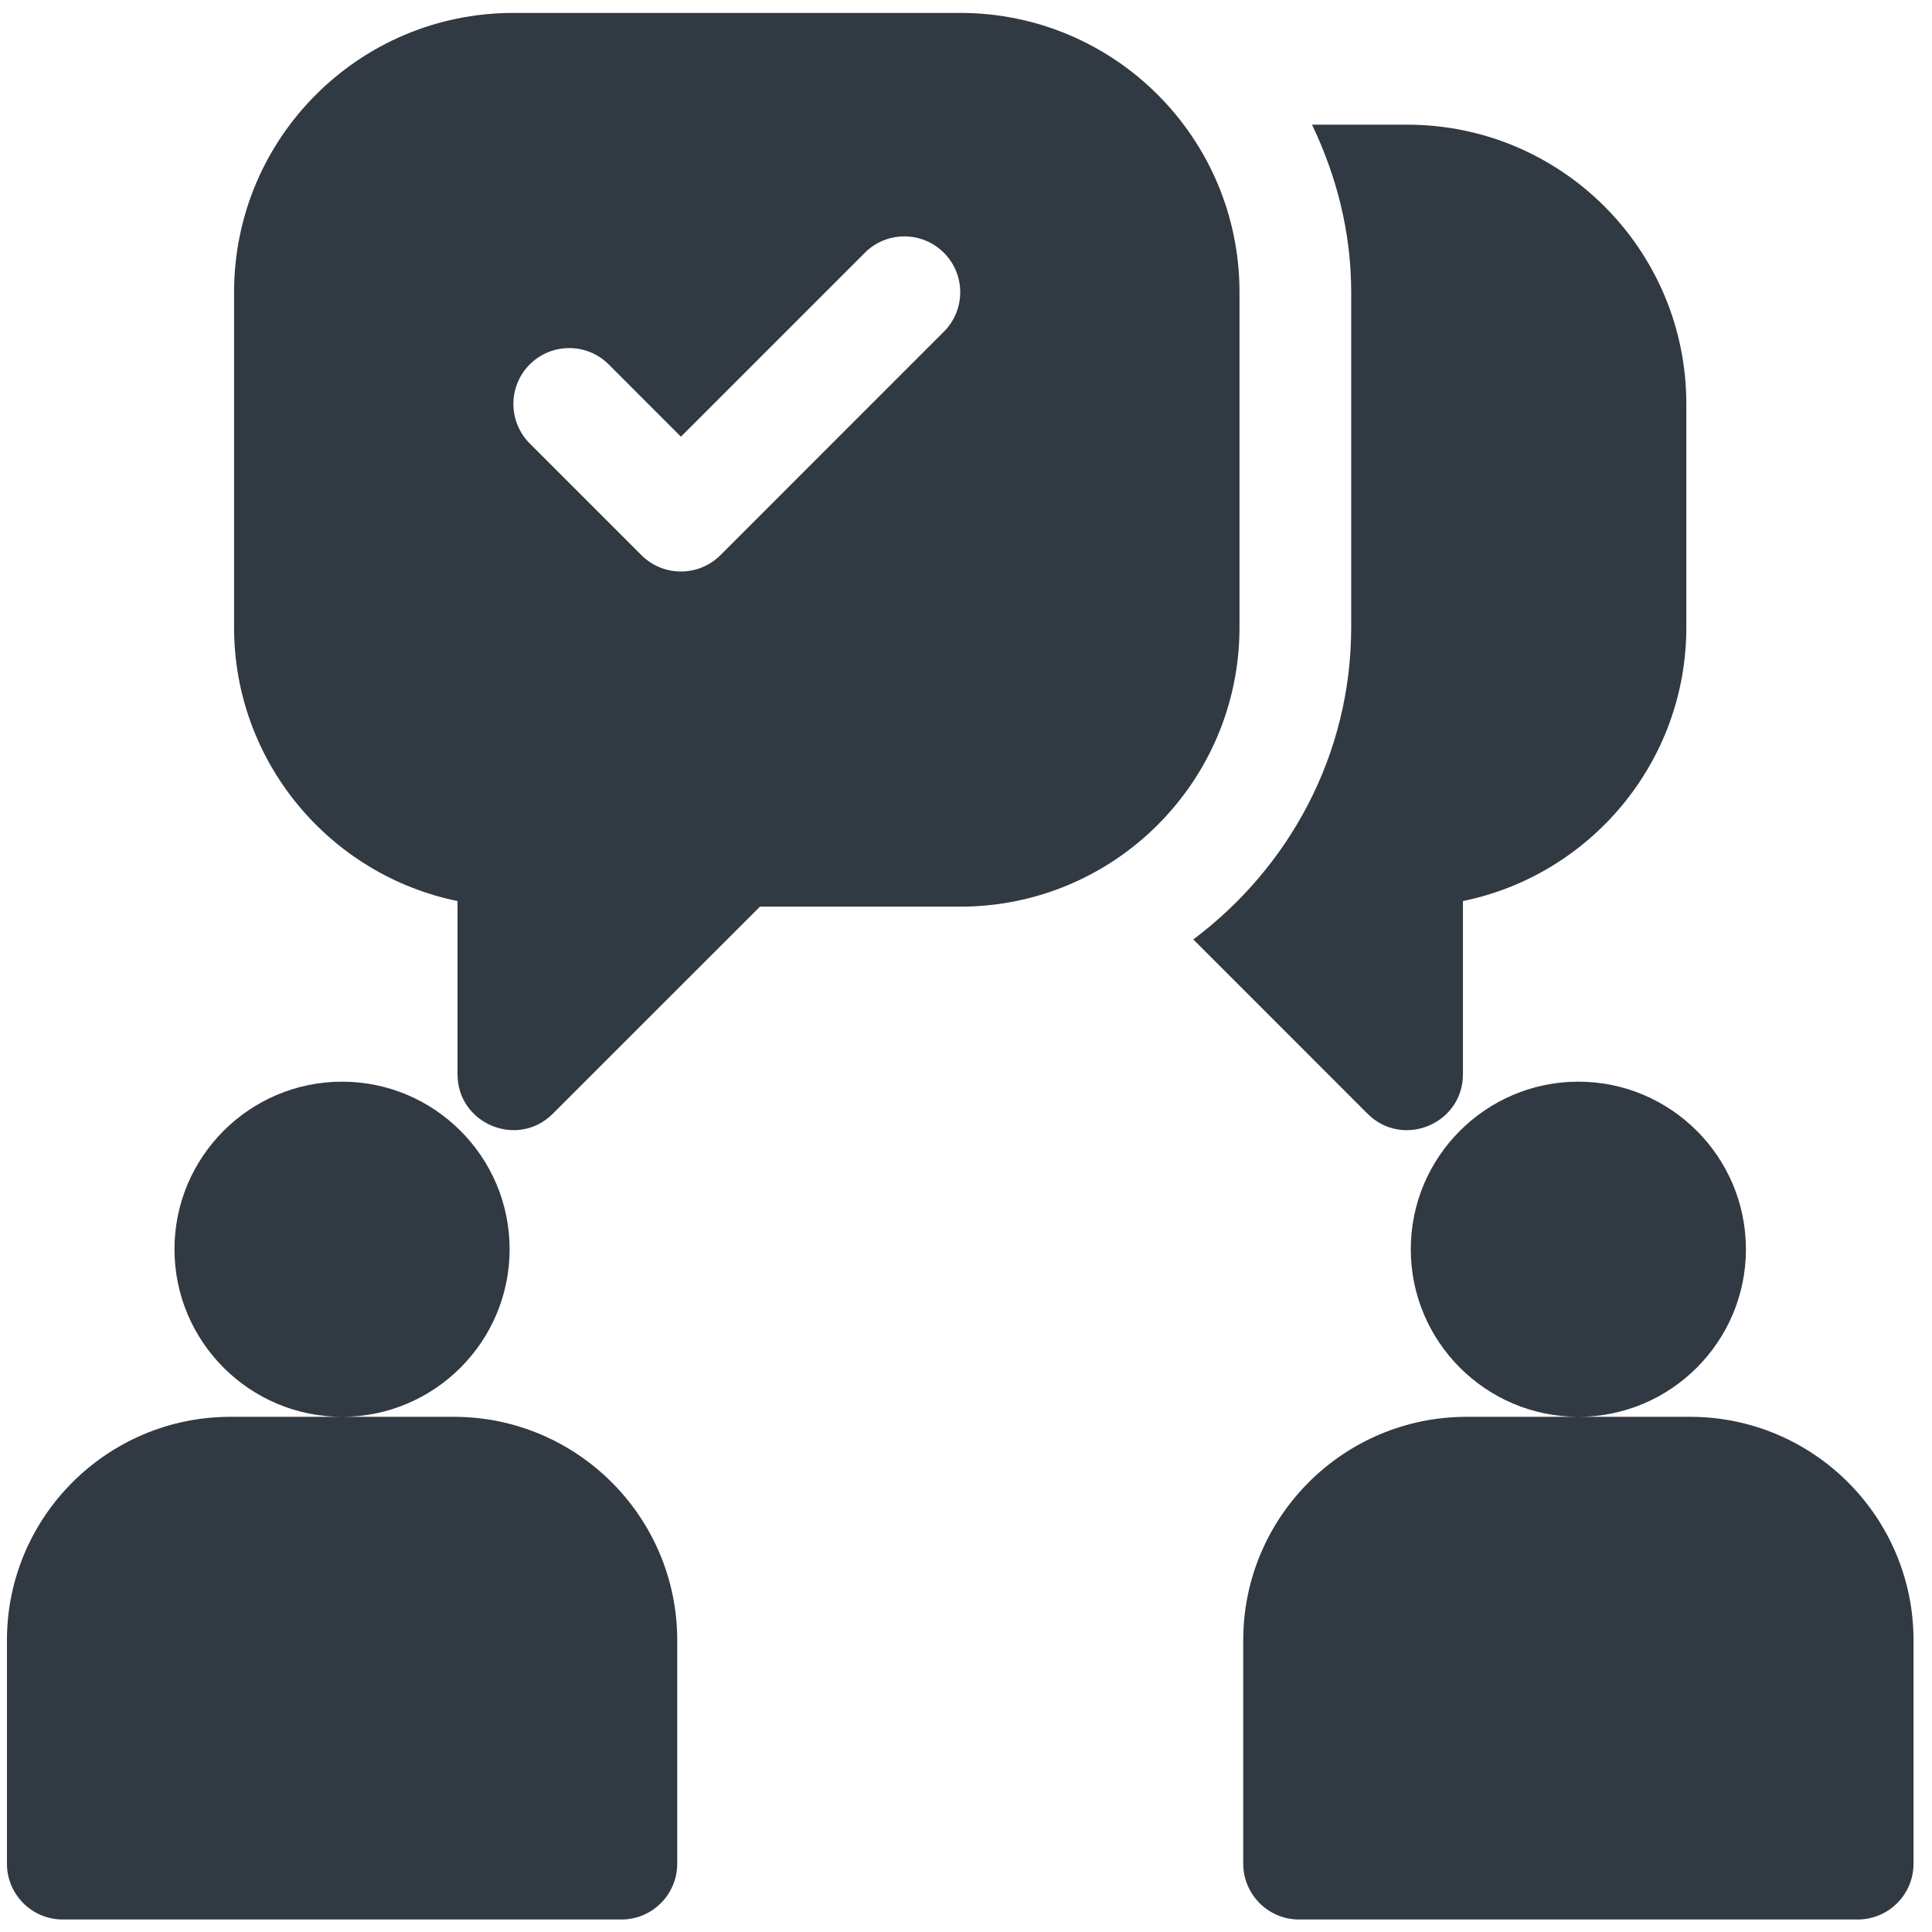 <svg width="32" height="32" viewBox="0 0 32 32" fill="none" xmlns="http://www.w3.org/2000/svg">
<path d="M5.666 17.916C4.135 17.916 2.89 19.161 2.89 20.691C2.89 22.222 4.135 23.467 5.666 23.467C7.196 23.467 8.441 22.222 8.441 20.691C8.441 19.161 7.196 17.916 5.666 17.916ZM7.516 23.467H3.816C1.775 23.467 0.115 25.126 0.115 27.167V30.868C0.115 31.379 0.529 31.793 1.04 31.793H10.292C10.803 31.793 11.217 31.379 11.217 30.868V27.167C11.217 25.126 9.557 23.467 7.516 23.467ZM26.143 17.916C24.612 17.916 23.367 19.161 23.367 20.691C23.367 22.222 24.612 23.467 26.143 23.467C27.673 23.467 28.918 22.222 28.918 20.691C28.918 19.161 27.673 17.916 26.143 17.916ZM27.993 23.467H24.292C22.251 23.467 20.592 25.126 20.592 27.167V30.868C20.592 31.379 21.006 31.793 21.517 31.793H30.768C31.28 31.793 31.694 31.379 31.694 30.868V27.167C31.694 25.126 30.034 23.467 27.993 23.467ZM15.904 0.214H8.503C5.948 0.214 3.877 2.285 3.877 4.84V10.391C3.877 12.626 5.469 14.494 7.578 14.924V17.792C7.578 18.616 8.574 19.029 9.157 18.446L12.587 15.017H15.904C18.459 15.017 20.53 12.946 20.53 10.391V4.84C20.53 2.285 18.459 0.214 15.904 0.214ZM15.633 5.494L11.933 9.195C11.571 9.556 10.986 9.556 10.624 9.195L8.774 7.345C8.413 6.983 8.413 6.398 8.774 6.036C9.135 5.675 9.721 5.675 10.082 6.036L11.278 7.233L14.325 4.186C14.686 3.825 15.272 3.825 15.633 4.186C15.995 4.547 15.995 5.133 15.633 5.494Z" fill="#313942"/>
<path d="M23.306 2.065H21.731C22.135 2.909 22.38 3.843 22.38 4.84V10.391C22.38 12.51 21.343 14.377 19.765 15.56L22.651 18.447C23.234 19.029 24.231 18.616 24.231 17.792V14.924C26.339 14.494 27.931 12.625 27.931 10.391V6.691C27.931 4.136 25.86 2.065 23.306 2.065Z" fill="#313942"/>
</svg>
